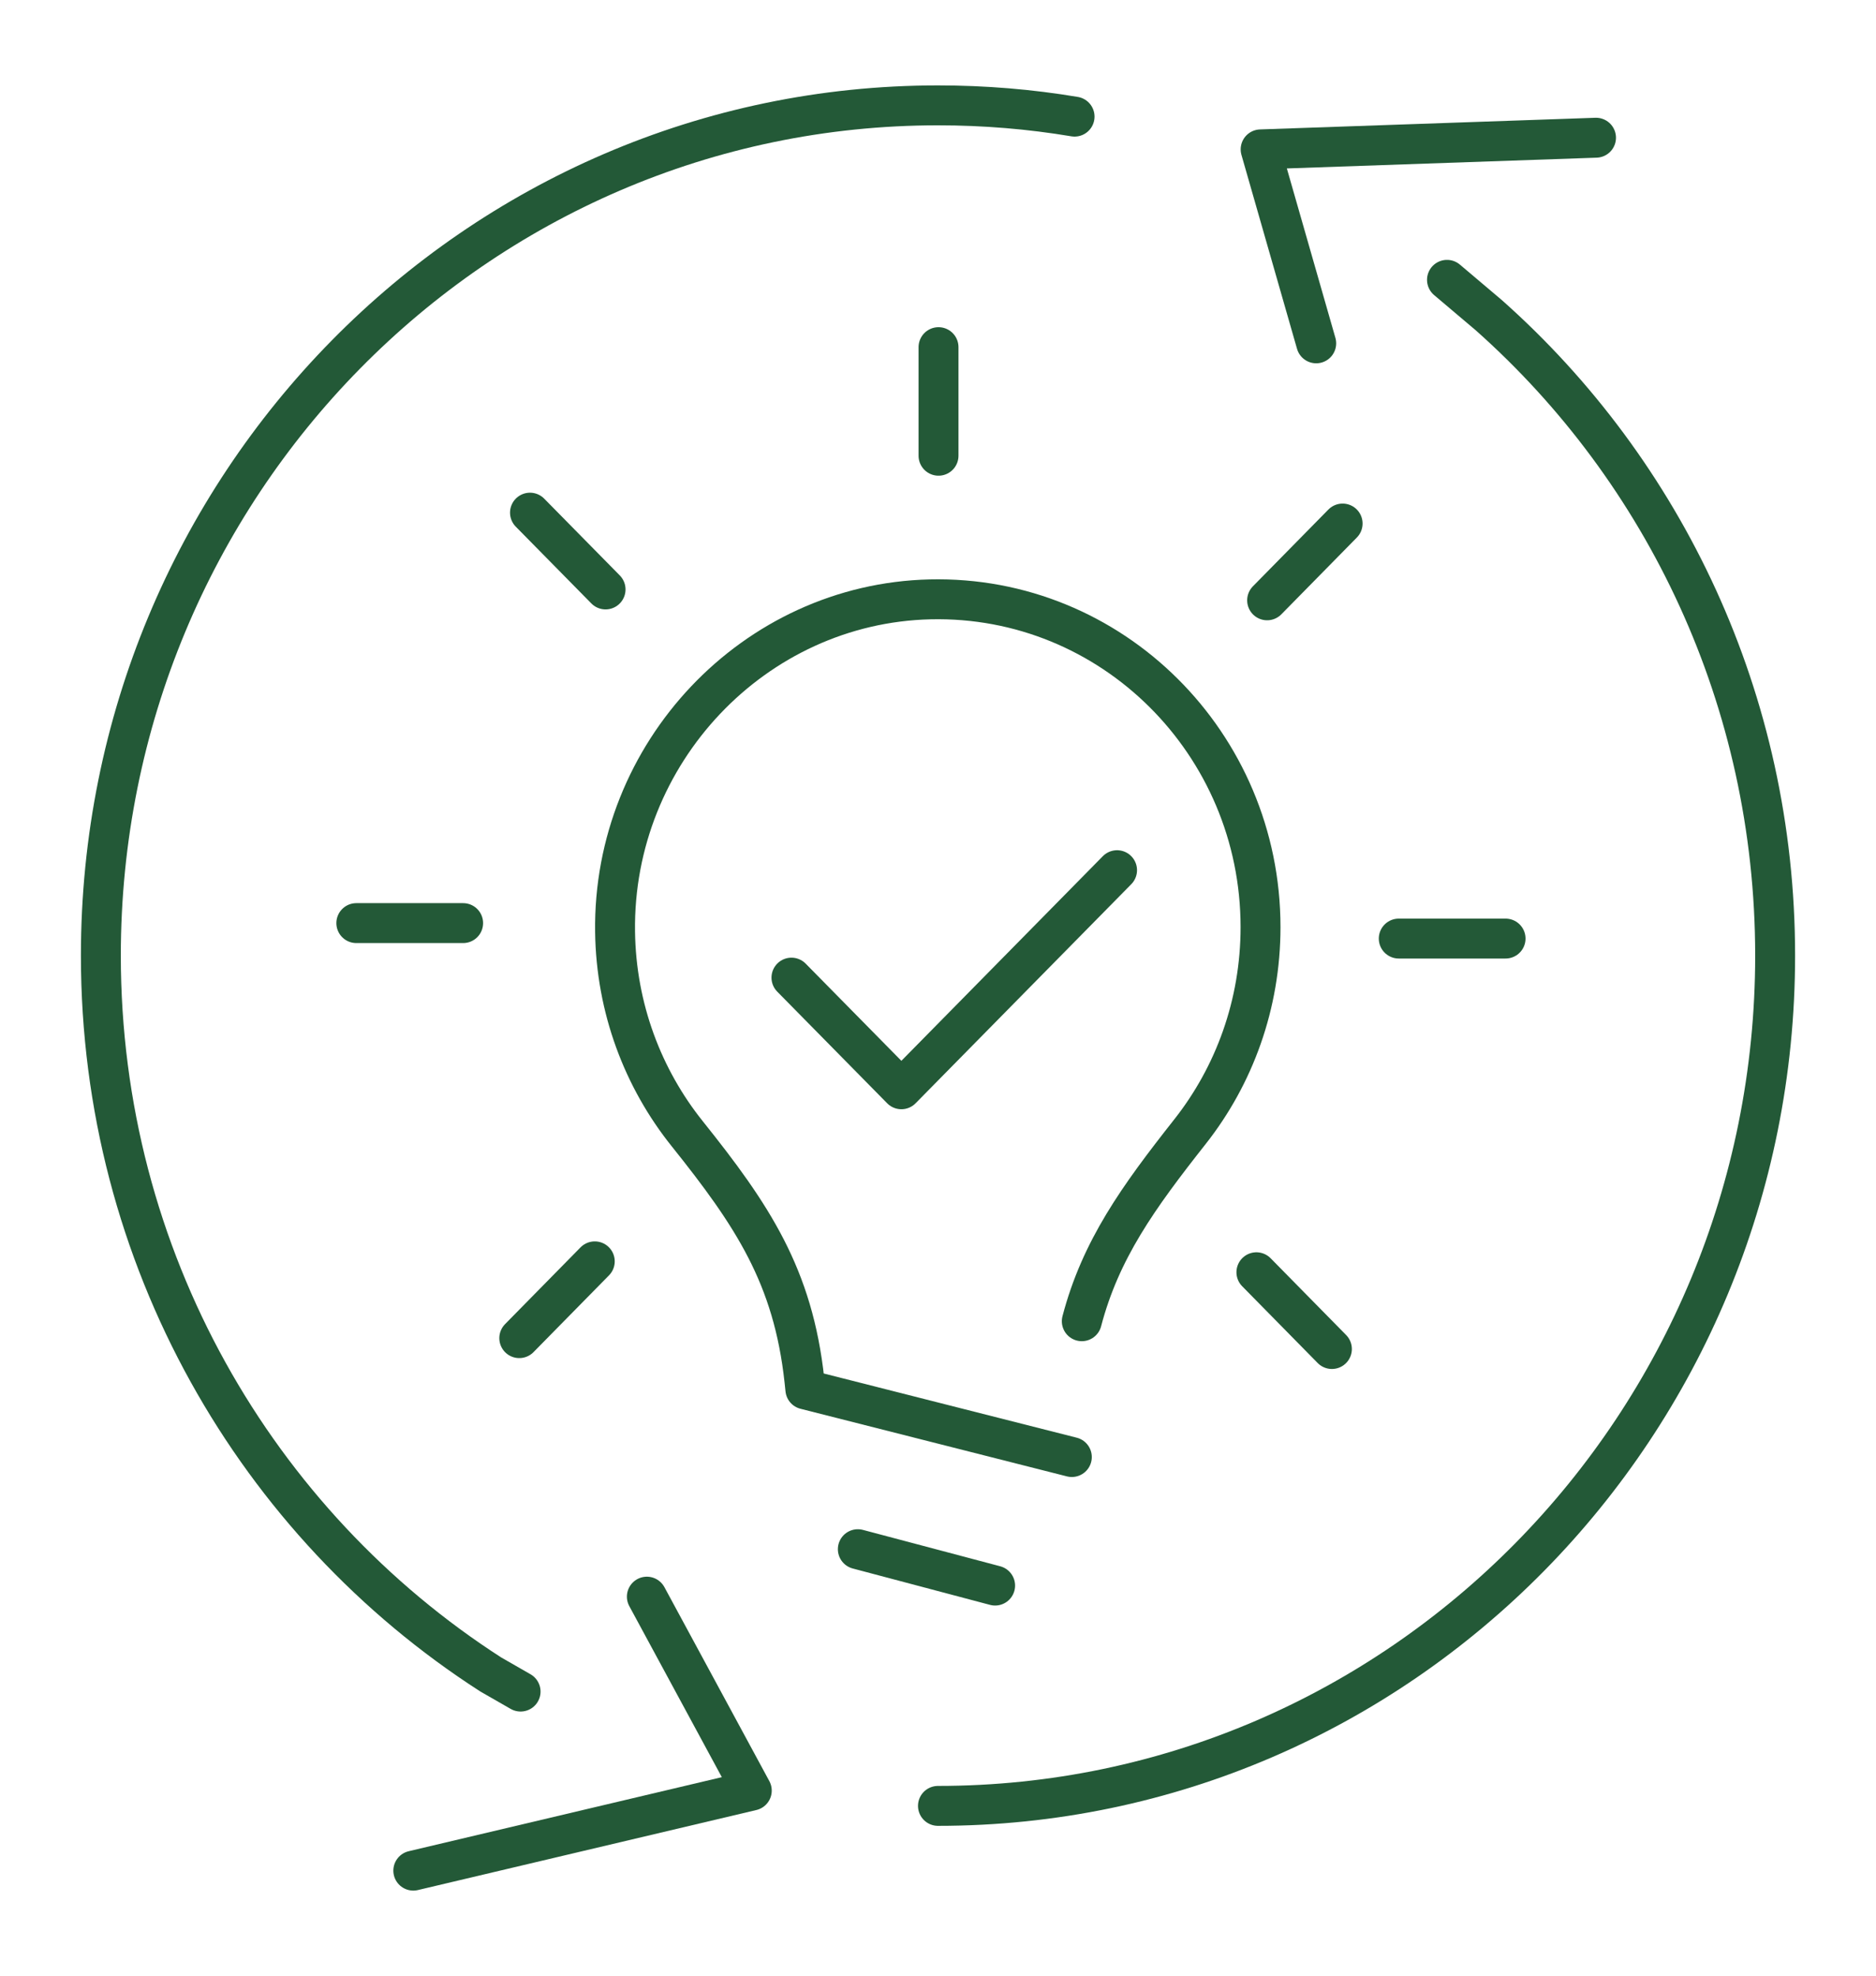 <?xml version="1.0" encoding="UTF-8"?>
<svg xmlns="http://www.w3.org/2000/svg" width="94" height="99" viewBox="0 0 94 99" fill="none">
  <g id="Creative">
    <g id="Group">
      <path id="Vector" d="M79.971 6.9L63.166 7.484L65.951 17.202" stroke="#235937" stroke-width="2" stroke-linecap="round" stroke-linejoin="round"></path>
      <path id="Vector_2" d="M46.998 90.478C70.163 90.478 88.946 71.406 88.946 47.876C88.946 35.077 83.392 23.599 74.596 15.79L72.504 14.02" stroke="#235937" stroke-width="2" stroke-linecap="round" stroke-linejoin="round"></path>
      <path id="Vector_3" d="M32.412 79.995L37.669 89.712L20.709 93.722" stroke="#235937" stroke-width="2" stroke-linecap="round" stroke-linejoin="round"></path>
      <path id="Vector_4" d="M53.843 5.843C51.615 5.47 49.33 5.279 46.998 5.279C23.833 5.279 5.054 24.35 5.054 47.876C5.054 63.033 12.851 76.344 24.591 83.894L26.085 84.751" stroke="#235937" stroke-width="2" stroke-linecap="round" stroke-linejoin="round"></path>
    </g>
    <g id="Group_2">
      <g id="Group_3">
        <path id="Vector_5" d="M42.983 77.617L49.862 79.44" stroke="#235937" stroke-width="2" stroke-linecap="round" stroke-linejoin="round"></path>
        <path id="Vector_6" d="M54.205 66.196C55.148 62.608 57.023 60 59.623 56.703C61.838 53.895 63.161 50.33 63.161 46.45C63.161 37.249 55.708 29.814 46.602 30.029C37.782 30.24 30.697 37.728 30.819 46.684C30.871 50.517 32.218 54.033 34.432 56.799C37.697 60.88 39.742 63.938 40.307 69.167L40.354 69.612L53.706 73" stroke="#235937" stroke-width="2" stroke-linecap="round" stroke-linejoin="round"></path>
        <path id="Vector_7" d="M47.026 22.833V17.393" stroke="#235937" stroke-width="2" stroke-linecap="round" stroke-linejoin="round"></path>
        <path id="Vector_8" d="M63.491 30.077L67.274 26.23" stroke="#235937" stroke-width="2" stroke-linecap="round" stroke-linejoin="round"></path>
        <path id="Vector_9" d="M70.087 47.024H75.439" stroke="#235937" stroke-width="2" stroke-linecap="round" stroke-linejoin="round"></path>
        <path id="Vector_10" d="M62.954 63.742L66.737 67.588" stroke="#235937" stroke-width="2" stroke-linecap="round" stroke-linejoin="round"></path>
        <path id="Vector_11" d="M29.802 63.196L26.019 67.043" stroke="#235937" stroke-width="2" stroke-linecap="round" stroke-linejoin="round"></path>
        <path id="Vector_12" d="M23.206 46.249H17.854" stroke="#235937" stroke-width="2" stroke-linecap="round" stroke-linejoin="round"></path>
        <path id="Vector_13" d="M30.343 29.532L26.556 25.685" stroke="#235937" stroke-width="2" stroke-linecap="round" stroke-linejoin="round"></path>
      </g>
      <path id="Vector_14" d="M39.657 48.981L45.165 54.574L55.972 43.598" stroke="#235937" stroke-width="2" stroke-linecap="round" stroke-linejoin="round"></path>
    </g>
  </g>
</svg>
